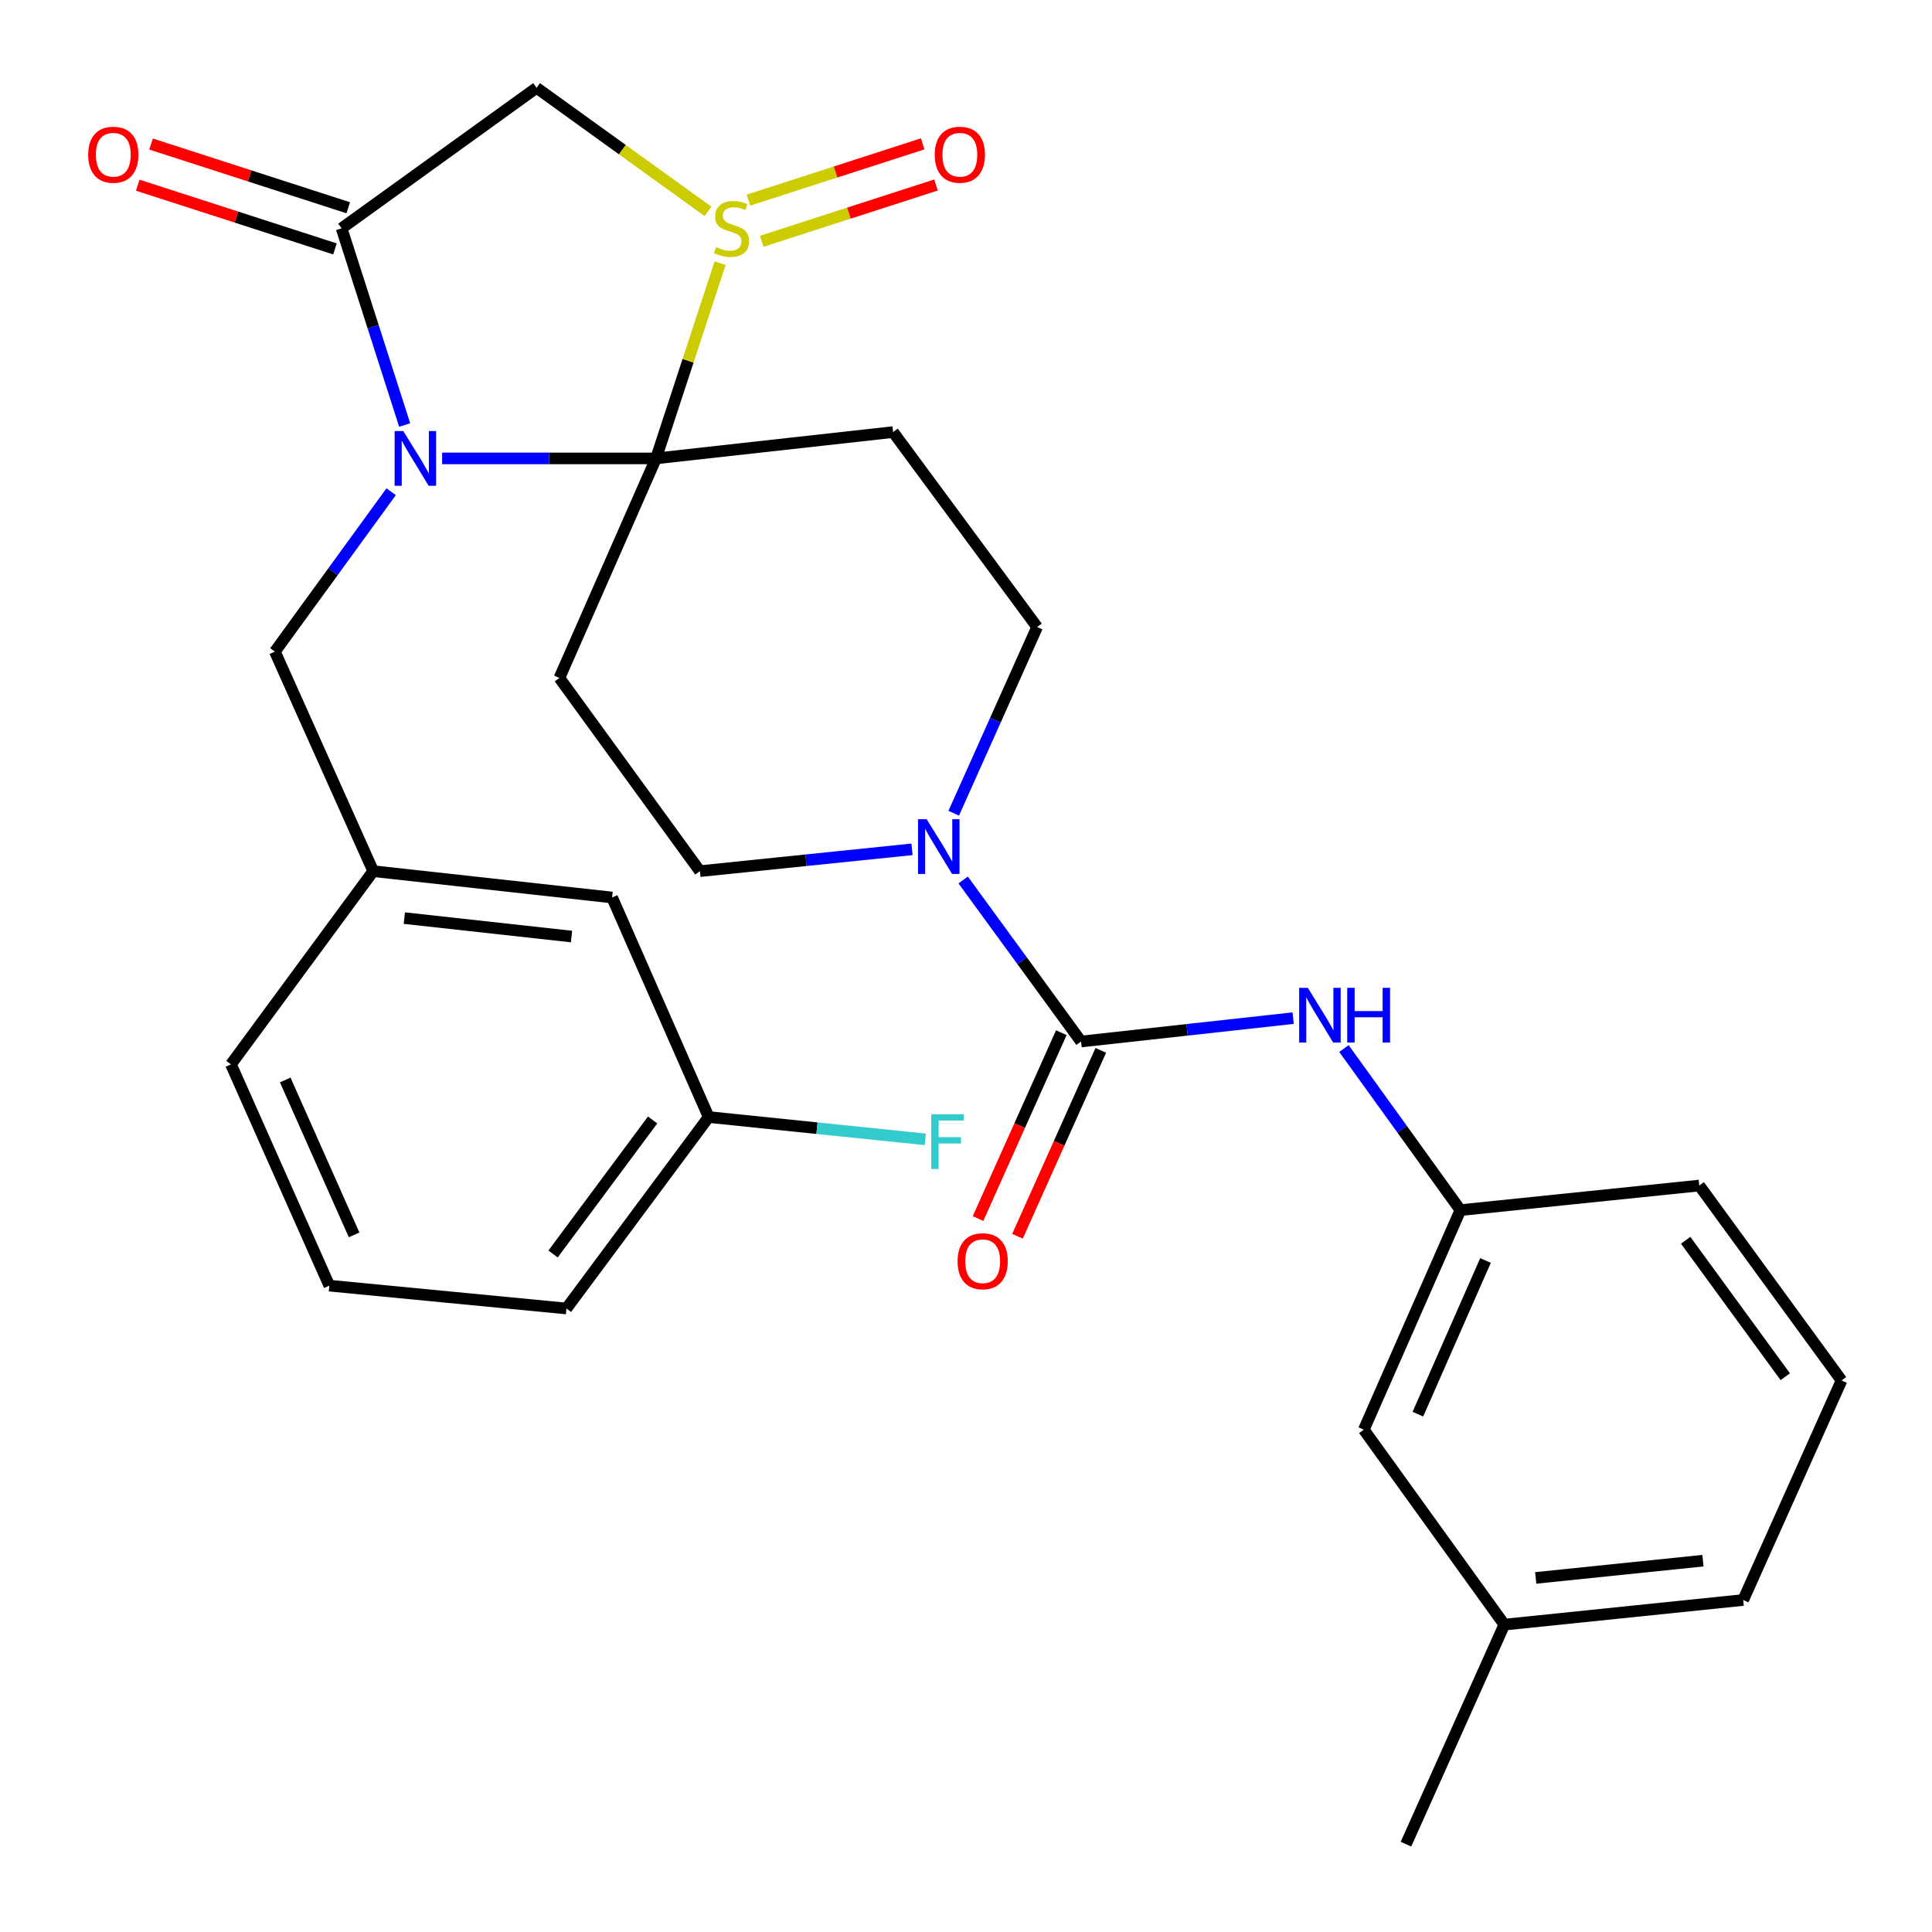 <?xml version='1.0' encoding='iso-8859-1'?>
<svg version='1.1' baseProfile='full'
              xmlns='http://www.w3.org/2000/svg'
                      xmlns:rdkit='http://www.rdkit.org/xml'
                      xmlns:xlink='http://www.w3.org/1999/xlink'
                  xml:space='preserve'
width='1000px' height='1000px' viewBox='0 0 1000 1000'>
<!-- END OF HEADER -->
<rect style='opacity:1.0;fill:#FFFFFF;stroke:none' width='1000' height='1000' x='0' y='0'> </rect>
<path class='bond-0' d='M 339.553,237.27 L 284.201,237.27' style='fill:none;fill-rule:evenodd;stroke:#000000;stroke-width:6px;stroke-linecap:butt;stroke-linejoin:miter;stroke-opacity:1' />
<path class='bond-0' d='M 284.201,237.27 L 228.85,237.27' style='fill:none;fill-rule:evenodd;stroke:#0000FF;stroke-width:6px;stroke-linecap:butt;stroke-linejoin:miter;stroke-opacity:1' />
<path class='bond-1' d='M 339.553,237.27 L 356.141,186.734' style='fill:none;fill-rule:evenodd;stroke:#000000;stroke-width:6px;stroke-linecap:butt;stroke-linejoin:miter;stroke-opacity:1' />
<path class='bond-1' d='M 356.141,186.734 L 372.729,136.199' style='fill:none;fill-rule:evenodd;stroke:#CCCC00;stroke-width:6px;stroke-linecap:butt;stroke-linejoin:miter;stroke-opacity:1' />
<path class='bond-2' d='M 339.553,237.27 L 289.544,350.906' style='fill:none;fill-rule:evenodd;stroke:#000000;stroke-width:6px;stroke-linecap:butt;stroke-linejoin:miter;stroke-opacity:1' />
<path class='bond-3' d='M 339.553,237.27 L 462.268,223.639' style='fill:none;fill-rule:evenodd;stroke:#000000;stroke-width:6px;stroke-linecap:butt;stroke-linejoin:miter;stroke-opacity:1' />
<path class='bond-4' d='M 209.454,219.983 L 193.135,169.084' style='fill:none;fill-rule:evenodd;stroke:#0000FF;stroke-width:6px;stroke-linecap:butt;stroke-linejoin:miter;stroke-opacity:1' />
<path class='bond-4' d='M 193.135,169.084 L 176.815,118.186' style='fill:none;fill-rule:evenodd;stroke:#000000;stroke-width:6px;stroke-linecap:butt;stroke-linejoin:miter;stroke-opacity:1' />
<path class='bond-5' d='M 202.452,254.521 L 172.365,295.898' style='fill:none;fill-rule:evenodd;stroke:#0000FF;stroke-width:6px;stroke-linecap:butt;stroke-linejoin:miter;stroke-opacity:1' />
<path class='bond-5' d='M 172.365,295.898 L 142.278,337.275' style='fill:none;fill-rule:evenodd;stroke:#000000;stroke-width:6px;stroke-linecap:butt;stroke-linejoin:miter;stroke-opacity:1' />
<path class='bond-6' d='M 366.452,109.4 L 322.09,77.427' style='fill:none;fill-rule:evenodd;stroke:#CCCC00;stroke-width:6px;stroke-linecap:butt;stroke-linejoin:miter;stroke-opacity:1' />
<path class='bond-6' d='M 322.09,77.427 L 277.728,45.455' style='fill:none;fill-rule:evenodd;stroke:#000000;stroke-width:6px;stroke-linecap:butt;stroke-linejoin:miter;stroke-opacity:1' />
<path class='bond-7' d='M 394.268,124.9 L 439.371,110.328' style='fill:none;fill-rule:evenodd;stroke:#CCCC00;stroke-width:6px;stroke-linecap:butt;stroke-linejoin:miter;stroke-opacity:1' />
<path class='bond-7' d='M 439.371,110.328 L 484.474,95.755' style='fill:none;fill-rule:evenodd;stroke:#FF0000;stroke-width:6px;stroke-linecap:butt;stroke-linejoin:miter;stroke-opacity:1' />
<path class='bond-7' d='M 387.385,103.598 L 432.489,89.025' style='fill:none;fill-rule:evenodd;stroke:#CCCC00;stroke-width:6px;stroke-linecap:butt;stroke-linejoin:miter;stroke-opacity:1' />
<path class='bond-7' d='M 432.489,89.025 L 477.592,74.453' style='fill:none;fill-rule:evenodd;stroke:#FF0000;stroke-width:6px;stroke-linecap:butt;stroke-linejoin:miter;stroke-opacity:1' />
<path class='bond-8' d='M 180.256,107.535 L 129.221,91.046' style='fill:none;fill-rule:evenodd;stroke:#000000;stroke-width:6px;stroke-linecap:butt;stroke-linejoin:miter;stroke-opacity:1' />
<path class='bond-8' d='M 129.221,91.046 L 78.185,74.556' style='fill:none;fill-rule:evenodd;stroke:#FF0000;stroke-width:6px;stroke-linecap:butt;stroke-linejoin:miter;stroke-opacity:1' />
<path class='bond-8' d='M 173.374,128.837 L 122.338,112.348' style='fill:none;fill-rule:evenodd;stroke:#000000;stroke-width:6px;stroke-linecap:butt;stroke-linejoin:miter;stroke-opacity:1' />
<path class='bond-8' d='M 122.338,112.348 L 71.303,95.859' style='fill:none;fill-rule:evenodd;stroke:#FF0000;stroke-width:6px;stroke-linecap:butt;stroke-linejoin:miter;stroke-opacity:1' />
<path class='bond-9' d='M 176.815,118.186 L 277.728,45.455' style='fill:none;fill-rule:evenodd;stroke:#000000;stroke-width:6px;stroke-linecap:butt;stroke-linejoin:miter;stroke-opacity:1' />
<path class='bond-10' d='M 559.55,539.089 L 529.037,497.28' style='fill:none;fill-rule:evenodd;stroke:#000000;stroke-width:6px;stroke-linecap:butt;stroke-linejoin:miter;stroke-opacity:1' />
<path class='bond-10' d='M 529.037,497.28 L 498.524,455.471' style='fill:none;fill-rule:evenodd;stroke:#0000FF;stroke-width:6px;stroke-linecap:butt;stroke-linejoin:miter;stroke-opacity:1' />
<path class='bond-11' d='M 559.55,539.089 L 614.443,533.037' style='fill:none;fill-rule:evenodd;stroke:#000000;stroke-width:6px;stroke-linecap:butt;stroke-linejoin:miter;stroke-opacity:1' />
<path class='bond-11' d='M 614.443,533.037 L 669.336,526.985' style='fill:none;fill-rule:evenodd;stroke:#0000FF;stroke-width:6px;stroke-linecap:butt;stroke-linejoin:miter;stroke-opacity:1' />
<path class='bond-12' d='M 549.335,534.512 L 527.782,582.614' style='fill:none;fill-rule:evenodd;stroke:#000000;stroke-width:6px;stroke-linecap:butt;stroke-linejoin:miter;stroke-opacity:1' />
<path class='bond-12' d='M 527.782,582.614 L 506.229,630.716' style='fill:none;fill-rule:evenodd;stroke:#FF0000;stroke-width:6px;stroke-linecap:butt;stroke-linejoin:miter;stroke-opacity:1' />
<path class='bond-12' d='M 569.764,543.666 L 548.212,591.768' style='fill:none;fill-rule:evenodd;stroke:#000000;stroke-width:6px;stroke-linecap:butt;stroke-linejoin:miter;stroke-opacity:1' />
<path class='bond-12' d='M 548.212,591.768 L 526.659,639.87' style='fill:none;fill-rule:evenodd;stroke:#FF0000;stroke-width:6px;stroke-linecap:butt;stroke-linejoin:miter;stroke-opacity:1' />
<path class='bond-13' d='M 289.544,350.906 L 362.275,450.911' style='fill:none;fill-rule:evenodd;stroke:#000000;stroke-width:6px;stroke-linecap:butt;stroke-linejoin:miter;stroke-opacity:1' />
<path class='bond-14' d='M 462.268,223.639 L 536.815,324.552' style='fill:none;fill-rule:evenodd;stroke:#000000;stroke-width:6px;stroke-linecap:butt;stroke-linejoin:miter;stroke-opacity:1' />
<path class='bond-15' d='M 493.648,420.915 L 515.231,372.734' style='fill:none;fill-rule:evenodd;stroke:#0000FF;stroke-width:6px;stroke-linecap:butt;stroke-linejoin:miter;stroke-opacity:1' />
<path class='bond-15' d='M 515.231,372.734 L 536.815,324.552' style='fill:none;fill-rule:evenodd;stroke:#000000;stroke-width:6px;stroke-linecap:butt;stroke-linejoin:miter;stroke-opacity:1' />
<path class='bond-16' d='M 472.063,439.613 L 417.169,445.262' style='fill:none;fill-rule:evenodd;stroke:#0000FF;stroke-width:6px;stroke-linecap:butt;stroke-linejoin:miter;stroke-opacity:1' />
<path class='bond-16' d='M 417.169,445.262 L 362.275,450.911' style='fill:none;fill-rule:evenodd;stroke:#000000;stroke-width:6px;stroke-linecap:butt;stroke-linejoin:miter;stroke-opacity:1' />
<path class='bond-17' d='M 695.631,542.728 L 725.768,584.544' style='fill:none;fill-rule:evenodd;stroke:#0000FF;stroke-width:6px;stroke-linecap:butt;stroke-linejoin:miter;stroke-opacity:1' />
<path class='bond-17' d='M 725.768,584.544 L 755.904,626.359' style='fill:none;fill-rule:evenodd;stroke:#000000;stroke-width:6px;stroke-linecap:butt;stroke-linejoin:miter;stroke-opacity:1' />
<path class='bond-18' d='M 142.278,337.275 L 193.182,450.911' style='fill:none;fill-rule:evenodd;stroke:#000000;stroke-width:6px;stroke-linecap:butt;stroke-linejoin:miter;stroke-opacity:1' />
<path class='bond-19' d='M 755.904,626.359 L 705.908,739.996' style='fill:none;fill-rule:evenodd;stroke:#000000;stroke-width:6px;stroke-linecap:butt;stroke-linejoin:miter;stroke-opacity:1' />
<path class='bond-19' d='M 768.896,652.42 L 733.898,731.966' style='fill:none;fill-rule:evenodd;stroke:#000000;stroke-width:6px;stroke-linecap:butt;stroke-linejoin:miter;stroke-opacity:1' />
<path class='bond-20' d='M 755.904,626.359 L 879.54,613.636' style='fill:none;fill-rule:evenodd;stroke:#000000;stroke-width:6px;stroke-linecap:butt;stroke-linejoin:miter;stroke-opacity:1' />
<path class='bond-21' d='M 193.182,450.911 L 316.818,464.542' style='fill:none;fill-rule:evenodd;stroke:#000000;stroke-width:6px;stroke-linecap:butt;stroke-linejoin:miter;stroke-opacity:1' />
<path class='bond-21' d='M 209.274,475.208 L 295.819,484.749' style='fill:none;fill-rule:evenodd;stroke:#000000;stroke-width:6px;stroke-linecap:butt;stroke-linejoin:miter;stroke-opacity:1' />
<path class='bond-22' d='M 193.182,450.911 L 119.543,550.904' style='fill:none;fill-rule:evenodd;stroke:#000000;stroke-width:6px;stroke-linecap:butt;stroke-linejoin:miter;stroke-opacity:1' />
<path class='bond-23' d='M 705.908,739.996 L 778.639,840.909' style='fill:none;fill-rule:evenodd;stroke:#000000;stroke-width:6px;stroke-linecap:butt;stroke-linejoin:miter;stroke-opacity:1' />
<path class='bond-24' d='M 316.818,464.542 L 366.814,578.179' style='fill:none;fill-rule:evenodd;stroke:#000000;stroke-width:6px;stroke-linecap:butt;stroke-linejoin:miter;stroke-opacity:1' />
<path class='bond-25' d='M 366.814,578.179 L 422.869,583.953' style='fill:none;fill-rule:evenodd;stroke:#000000;stroke-width:6px;stroke-linecap:butt;stroke-linejoin:miter;stroke-opacity:1' />
<path class='bond-25' d='M 422.869,583.953 L 478.923,589.727' style='fill:none;fill-rule:evenodd;stroke:#33CCCC;stroke-width:6px;stroke-linecap:butt;stroke-linejoin:miter;stroke-opacity:1' />
<path class='bond-26' d='M 366.814,578.179 L 293.188,677.276' style='fill:none;fill-rule:evenodd;stroke:#000000;stroke-width:6px;stroke-linecap:butt;stroke-linejoin:miter;stroke-opacity:1' />
<path class='bond-26' d='M 337.801,579.692 L 286.262,649.061' style='fill:none;fill-rule:evenodd;stroke:#000000;stroke-width:6px;stroke-linecap:butt;stroke-linejoin:miter;stroke-opacity:1' />
<path class='bond-27' d='M 778.639,840.909 L 727.722,954.545' style='fill:none;fill-rule:evenodd;stroke:#000000;stroke-width:6px;stroke-linecap:butt;stroke-linejoin:miter;stroke-opacity:1' />
<path class='bond-28' d='M 778.639,840.909 L 902.275,828.161' style='fill:none;fill-rule:evenodd;stroke:#000000;stroke-width:6px;stroke-linecap:butt;stroke-linejoin:miter;stroke-opacity:1' />
<path class='bond-28' d='M 794.888,816.728 L 881.433,807.805' style='fill:none;fill-rule:evenodd;stroke:#000000;stroke-width:6px;stroke-linecap:butt;stroke-linejoin:miter;stroke-opacity:1' />
<path class='bond-29' d='M 953.179,714.525 L 879.54,613.636' style='fill:none;fill-rule:evenodd;stroke:#000000;stroke-width:6px;stroke-linecap:butt;stroke-linejoin:miter;stroke-opacity:1' />
<path class='bond-29' d='M 924.051,712.59 L 872.504,641.968' style='fill:none;fill-rule:evenodd;stroke:#000000;stroke-width:6px;stroke-linecap:butt;stroke-linejoin:miter;stroke-opacity:1' />
<path class='bond-30' d='M 953.179,714.525 L 902.275,828.161' style='fill:none;fill-rule:evenodd;stroke:#000000;stroke-width:6px;stroke-linecap:butt;stroke-linejoin:miter;stroke-opacity:1' />
<path class='bond-31' d='M 170.46,665.449 L 119.543,550.904' style='fill:none;fill-rule:evenodd;stroke:#000000;stroke-width:6px;stroke-linecap:butt;stroke-linejoin:miter;stroke-opacity:1' />
<path class='bond-31' d='M 183.279,639.174 L 147.637,558.993' style='fill:none;fill-rule:evenodd;stroke:#000000;stroke-width:6px;stroke-linecap:butt;stroke-linejoin:miter;stroke-opacity:1' />
<path class='bond-32' d='M 170.46,665.449 L 293.188,677.276' style='fill:none;fill-rule:evenodd;stroke:#000000;stroke-width:6px;stroke-linecap:butt;stroke-linejoin:miter;stroke-opacity:1' />
<path  class='atom-1' d='M 208.737 223.11
L 218.017 238.11
Q 218.937 239.59, 220.417 242.27
Q 221.897 244.95, 221.977 245.11
L 221.977 223.11
L 225.737 223.11
L 225.737 251.43
L 221.857 251.43
L 211.897 235.03
Q 210.737 233.11, 209.497 230.91
Q 208.297 228.71, 207.937 228.03
L 207.937 251.43
L 204.257 251.43
L 204.257 223.11
L 208.737 223.11
' fill='#0000FF'/>
<path  class='atom-2' d='M 370.642 127.906
Q 370.962 128.026, 372.282 128.586
Q 373.602 129.146, 375.042 129.506
Q 376.522 129.826, 377.962 129.826
Q 380.642 129.826, 382.202 128.546
Q 383.762 127.226, 383.762 124.946
Q 383.762 123.386, 382.962 122.426
Q 382.202 121.466, 381.002 120.946
Q 379.802 120.426, 377.802 119.826
Q 375.282 119.066, 373.762 118.346
Q 372.282 117.626, 371.202 116.106
Q 370.162 114.586, 370.162 112.026
Q 370.162 108.466, 372.562 106.266
Q 375.002 104.066, 379.802 104.066
Q 383.082 104.066, 386.802 105.626
L 385.882 108.706
Q 382.482 107.306, 379.922 107.306
Q 377.162 107.306, 375.642 108.466
Q 374.122 109.586, 374.162 111.546
Q 374.162 113.066, 374.922 113.986
Q 375.722 114.906, 376.842 115.426
Q 378.002 115.946, 379.922 116.546
Q 382.482 117.346, 384.002 118.146
Q 385.522 118.946, 386.602 120.586
Q 387.722 122.186, 387.722 124.946
Q 387.722 128.866, 385.082 130.986
Q 382.482 133.066, 378.122 133.066
Q 375.602 133.066, 373.682 132.506
Q 371.802 131.986, 369.562 131.066
L 370.642 127.906
' fill='#CCCC00'/>
<path  class='atom-8' d='M 479.65 424.028
L 488.93 439.028
Q 489.85 440.508, 491.33 443.188
Q 492.81 445.868, 492.89 446.028
L 492.89 424.028
L 496.65 424.028
L 496.65 452.348
L 492.77 452.348
L 482.81 435.948
Q 481.65 434.028, 480.41 431.828
Q 479.21 429.628, 478.85 428.948
L 478.85 452.348
L 475.17 452.348
L 475.17 424.028
L 479.65 424.028
' fill='#0000FF'/>
<path  class='atom-9' d='M 676.925 511.298
L 686.205 526.298
Q 687.125 527.778, 688.605 530.458
Q 690.085 533.138, 690.165 533.298
L 690.165 511.298
L 693.925 511.298
L 693.925 539.618
L 690.045 539.618
L 680.085 523.218
Q 678.925 521.298, 677.685 519.098
Q 676.485 516.898, 676.125 516.218
L 676.125 539.618
L 672.445 539.618
L 672.445 511.298
L 676.925 511.298
' fill='#0000FF'/>
<path  class='atom-9' d='M 697.325 511.298
L 701.165 511.298
L 701.165 523.338
L 715.645 523.338
L 715.645 511.298
L 719.485 511.298
L 719.485 539.618
L 715.645 539.618
L 715.645 526.538
L 701.165 526.538
L 701.165 539.618
L 697.325 539.618
L 697.325 511.298
' fill='#0000FF'/>
<path  class='atom-13' d='M 483.818 80.084
Q 483.818 73.284, 487.178 69.484
Q 490.538 65.684, 496.818 65.684
Q 503.098 65.684, 506.458 69.484
Q 509.818 73.284, 509.818 80.084
Q 509.818 86.964, 506.418 90.884
Q 503.018 94.764, 496.818 94.764
Q 490.578 94.764, 487.178 90.884
Q 483.818 87.004, 483.818 80.084
M 496.818 91.564
Q 501.138 91.564, 503.458 88.684
Q 505.818 85.764, 505.818 80.084
Q 505.818 74.524, 503.458 71.724
Q 501.138 68.884, 496.818 68.884
Q 492.498 68.884, 490.138 71.684
Q 487.818 74.484, 487.818 80.084
Q 487.818 85.804, 490.138 88.684
Q 492.498 91.564, 496.818 91.564
' fill='#FF0000'/>
<path  class='atom-14' d='M 45.639 80.084
Q 45.639 73.284, 48.999 69.484
Q 52.359 65.684, 58.639 65.684
Q 64.919 65.684, 68.279 69.484
Q 71.639 73.284, 71.639 80.084
Q 71.639 86.964, 68.239 90.884
Q 64.839 94.764, 58.639 94.764
Q 52.399 94.764, 48.999 90.884
Q 45.639 87.004, 45.639 80.084
M 58.639 91.564
Q 62.959 91.564, 65.279 88.684
Q 67.639 85.764, 67.639 80.084
Q 67.639 74.524, 65.279 71.724
Q 62.959 68.884, 58.639 68.884
Q 54.319 68.884, 51.959 71.684
Q 49.639 74.484, 49.639 80.084
Q 49.639 85.804, 51.959 88.684
Q 54.319 91.564, 58.639 91.564
' fill='#FF0000'/>
<path  class='atom-15' d='M 495.633 652.806
Q 495.633 646.006, 498.993 642.206
Q 502.353 638.406, 508.633 638.406
Q 514.913 638.406, 518.273 642.206
Q 521.633 646.006, 521.633 652.806
Q 521.633 659.686, 518.233 663.606
Q 514.833 667.486, 508.633 667.486
Q 502.393 667.486, 498.993 663.606
Q 495.633 659.726, 495.633 652.806
M 508.633 664.286
Q 512.953 664.286, 515.273 661.406
Q 517.633 658.486, 517.633 652.806
Q 517.633 647.246, 515.273 644.446
Q 512.953 641.606, 508.633 641.606
Q 504.313 641.606, 501.953 644.406
Q 499.633 647.206, 499.633 652.806
Q 499.633 658.526, 501.953 661.406
Q 504.313 664.286, 508.633 664.286
' fill='#FF0000'/>
<path  class='atom-21' d='M 482.03 576.754
L 498.87 576.754
L 498.87 579.994
L 485.83 579.994
L 485.83 588.594
L 497.43 588.594
L 497.43 591.874
L 485.83 591.874
L 485.83 605.074
L 482.03 605.074
L 482.03 576.754
' fill='#33CCCC'/>
</svg>
